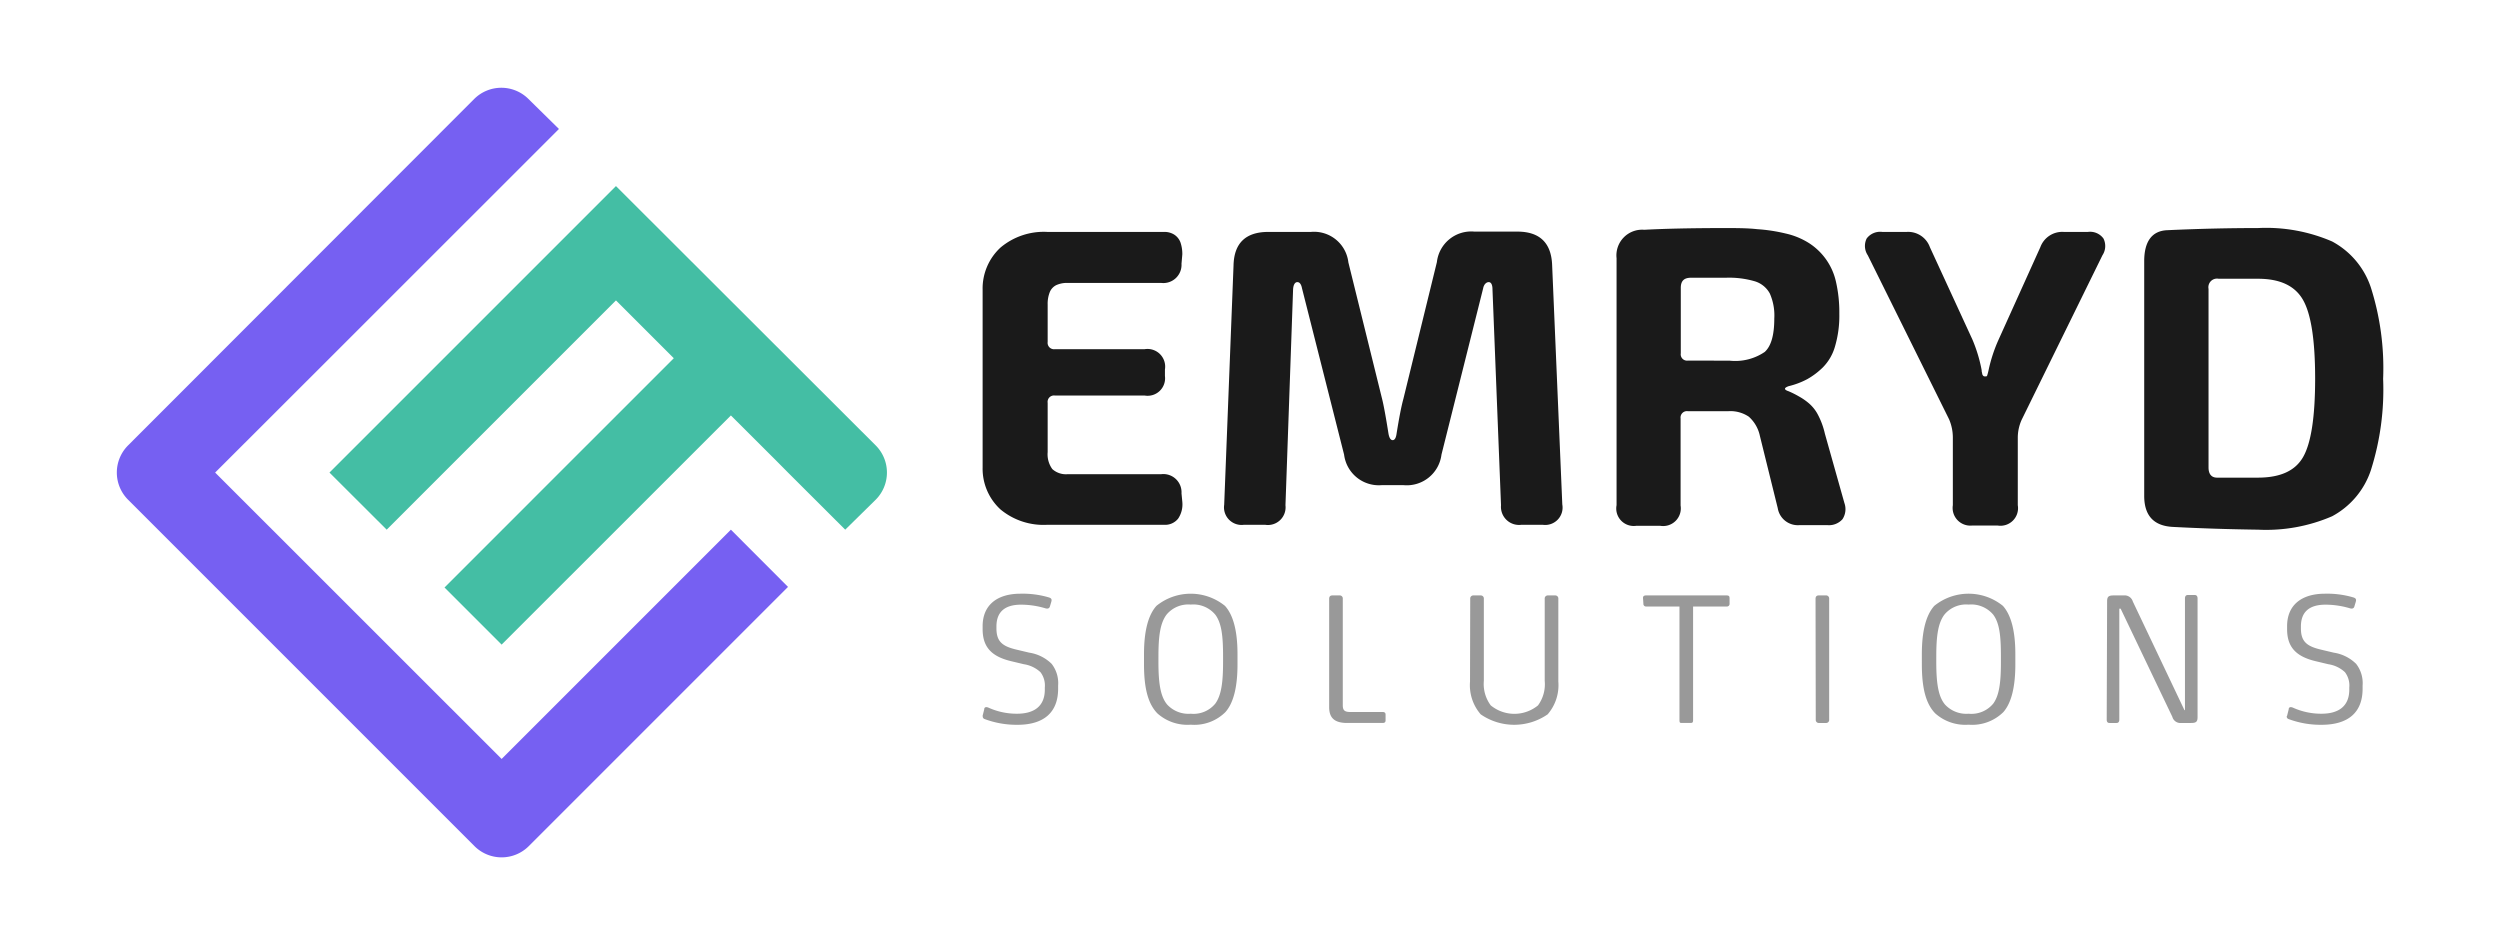 <svg xmlns="http://www.w3.org/2000/svg" viewBox="0 0 246 93"><defs><style>.cls-1{fill:#1a1a1a;}.cls-2{fill:#999;}.cls-3{fill:#7660f2;}.cls-3,.cls-4{fill-rule:evenodd;}.cls-4{fill:#44bea4;}</style></defs><g id="&#x421;&#x43B;&#x43E;&#x439;_2" data-name="&#x421;&#x43B;&#x43E;&#x439; 2"><path class="cls-1" d="M98.45,50.13A5.44,5.44,0,0,1,96.69,46V28.51a5.48,5.48,0,0,1,1.76-4.15,6.61,6.61,0,0,1,4.6-1.54h11.5a1.81,1.81,0,0,1,1,.27,1.57,1.57,0,0,1,.61.77,3.51,3.51,0,0,1,.18,1.17l-.08.92a1.79,1.79,0,0,1-2,1.89h-9.2a2.56,2.56,0,0,0-1.11.21,1.33,1.33,0,0,0-.65.69,3.09,3.09,0,0,0-.21,1.23v3.68a.63.63,0,0,0,.71.71h8.83a1.74,1.74,0,0,1,2,2V37a1.72,1.72,0,0,1-2,1.92H103.8a.63.63,0,0,0-.71.72v4.85a2.47,2.47,0,0,0,.46,1.67,2,2,0,0,0,1.51.5h9.2a1.79,1.79,0,0,1,2,1.89l.08.83a2.51,2.51,0,0,1-.41,1.65,1.63,1.63,0,0,1-1.39.61h-11.5A6.62,6.62,0,0,1,98.45,50.13Z"></path><path class="cls-1" d="M120.46,49.67l.92-23.55c.05-2.2,1.2-3.3,3.43-3.3H129a3.4,3.4,0,0,1,3.68,3L136,39.26c.16.64.37,1.78.63,3.43.08.42.22.62.41.62s.32-.2.38-.62c.25-1.56.47-2.71.67-3.43l3.3-13.47a3.4,3.4,0,0,1,3.69-3h4.22c2.2,0,3.35,1.1,3.43,3.3l1,23.55a1.71,1.71,0,0,1-1.92,2H149.7a1.78,1.78,0,0,1-2-1.92l-.84-21.25c0-.48-.15-.71-.37-.71s-.47.2-.55.62l-4.1,16.36a3.44,3.44,0,0,1-3.72,3h-2.18a3.44,3.44,0,0,1-3.68-3l-4.14-16.36c-.08-.42-.24-.62-.46-.62s-.39.23-.42.71l-.75,21.25a1.74,1.74,0,0,1-2,1.92h-2.09A1.73,1.73,0,0,1,120.46,49.67Z"></path><path class="cls-1" d="M159.07,49.71V25.41a2.53,2.53,0,0,1,2.72-2.8q3-.16,7.66-.17c1.33,0,2.48,0,3.45.11a16.55,16.55,0,0,1,2.82.43,7.27,7.27,0,0,1,2.3.95,6.09,6.09,0,0,1,2.64,3.8,13.51,13.51,0,0,1,.33,3.16,10.66,10.66,0,0,1-.42,3.18,4.78,4.78,0,0,1-1.21,2.09,7.27,7.27,0,0,1-1.53,1.15A7.71,7.71,0,0,1,176,38c-.47.17-.48.34,0,.5A9,9,0,0,1,177,39a5.9,5.9,0,0,1,1,.69,3.8,3.8,0,0,1,.92,1.19,7.54,7.54,0,0,1,.65,1.8l1.92,6.82a1.8,1.8,0,0,1-.19,1.59,1.78,1.78,0,0,1-1.52.58H177.1A2,2,0,0,1,174.93,50l-1.76-7.12A3.49,3.49,0,0,0,172.08,41a3.25,3.25,0,0,0-2-.54h-4a.63.63,0,0,0-.71.71v8.57a1.74,1.74,0,0,1-2,2H161A1.72,1.72,0,0,1,159.07,49.71ZM170.2,35.49a5.16,5.16,0,0,0,3.45-.86c.63-.57.94-1.66.94-3.28a5.37,5.37,0,0,0-.44-2.47,2.51,2.51,0,0,0-1.44-1.19,9,9,0,0,0-2.89-.36l-1.71,0-1.72,0c-.69,0-1,.32-1,1v6.44a.62.62,0,0,0,.71.71Z"></path><path class="cls-1" d="M192.16,49.71V43.06a4.57,4.57,0,0,0-.37-1.8l-8-16.14a1.65,1.65,0,0,1-.11-1.65,1.65,1.65,0,0,1,1.53-.65h2.43a2.27,2.27,0,0,1,2.26,1.5l4.18,9.08a14.41,14.41,0,0,1,.92,3.05.12.12,0,0,0,0,.09l.06.29a.38.38,0,0,0,.09.15.24.24,0,0,0,.18.06c.12,0,.19,0,.21-.1a4.63,4.63,0,0,0,.13-.49,14.87,14.87,0,0,1,1-3.05l4.1-9.08a2.3,2.3,0,0,1,2.3-1.5h2.39a1.62,1.62,0,0,1,1.52.65,1.65,1.65,0,0,1-.1,1.65l-7.95,16.19a4.3,4.3,0,0,0-.38,1.8v6.6a1.73,1.73,0,0,1-2,2h-2.47A1.74,1.74,0,0,1,192.16,49.71Z"></path><path class="cls-1" d="M213.84,51.85c-1.9-.09-2.85-1.1-2.85-3.06V25.7c0-1.95.77-3,2.3-3.05q4.56-.21,8.91-.21a16.35,16.35,0,0,1,7.28,1.32,8,8,0,0,1,3.81,4.52,26.18,26.18,0,0,1,1.21,9,26.18,26.18,0,0,1-1.21,9,8,8,0,0,1-3.81,4.52,16.35,16.35,0,0,1-7.28,1.32Q217.85,52.06,213.84,51.85ZM226.61,45q1.2-2.06,1.2-7.74t-1.2-7.76q-1.19-2.07-4.41-2.07l-2,0-1.88,0a.85.85,0,0,0-1,1V46c0,.64.28,1,.84,1,.39,0,1,0,1.94,0l2.07,0C224.35,47,225.82,46.35,226.61,45Z"></path><path class="cls-2" d="M96.69,70.43l.16-.64c0-.2.17-.26.41-.16a6.73,6.73,0,0,0,2.81.6c1.8,0,2.74-.83,2.74-2.37v-.21a2.16,2.16,0,0,0-.43-1.51,3.08,3.08,0,0,0-1.63-.78l-1.3-.31c-1.88-.46-2.76-1.38-2.76-3.14v-.29c0-2.08,1.42-3.2,3.73-3.2a9.08,9.08,0,0,1,2.77.36c.26.08.33.18.26.43l-.14.47c-.06.19-.21.25-.47.17a8.31,8.31,0,0,0-2.38-.35c-1.61,0-2.41.74-2.41,2.14v.19c0,1.3.58,1.77,2,2.1l1.22.29a4,4,0,0,1,2.21,1.1,3.09,3.09,0,0,1,.64,2.14v.31c0,2.35-1.43,3.55-4,3.55a9,9,0,0,1-3.22-.56.27.27,0,0,1-.2-.26Z"></path><path class="cls-2" d="M112.57,64.37c0-2.27.41-3.84,1.22-4.75a5.35,5.35,0,0,1,6.75,0c.82.91,1.23,2.48,1.23,4.75v1c0,2.23-.39,3.8-1.19,4.7a4.33,4.33,0,0,1-3.41,1.24,4.43,4.43,0,0,1-3.28-1.11c-.93-.95-1.32-2.5-1.32-4.83Zm1.42.76c0,2.08.19,3.41.87,4.21a2.85,2.85,0,0,0,2.31.89,2.77,2.77,0,0,0,2.42-1c.6-.83.76-2.13.76-4.09V64.6c0-2-.14-3.27-.76-4.11a2.81,2.81,0,0,0-2.42-1,2.77,2.77,0,0,0-2.39,1c-.62.84-.79,2.1-.79,4.11Z"></path><path class="cls-2" d="M130.79,58.92c0-.21.1-.33.31-.33h.7a.3.3,0,0,1,.33.33V69.4c0,.52.2.66.76.66h3.16c.19,0,.29.08.29.25v.58c0,.18-.1.25-.29.25h-3.49c-1.22,0-1.77-.48-1.77-1.55Z"></path><path class="cls-2" d="M144.67,58.92a.3.3,0,0,1,.31-.33h.72a.3.3,0,0,1,.31.33V67a3.52,3.52,0,0,0,.68,2.41,3.67,3.67,0,0,0,4.65,0A3.52,3.52,0,0,0,152,67V58.92a.3.3,0,0,1,.31-.33h.72a.3.3,0,0,1,.31.33v8.15a4.38,4.38,0,0,1-1.05,3.22,5.79,5.79,0,0,1-6.59,0,4.38,4.38,0,0,1-1.05-3.22Z"></path><path class="cls-2" d="M161.67,58.84c0-.17.1-.25.29-.25h7.94c.23,0,.29.08.29.29v.51a.26.26,0,0,1-.29.29h-3.3V70.85c0,.24-.06.29-.27.29h-.8c-.21,0-.27,0-.27-.29V59.68H162a.26.26,0,0,1-.29-.29Z"></path><path class="cls-2" d="M178.65,58.92c0-.21.1-.33.31-.33h.7a.3.3,0,0,1,.33.33V70.81a.3.3,0,0,1-.33.33H179a.3.3,0,0,1-.33-.33Z"></path><path class="cls-2" d="M189.11,64.37c0-2.27.41-3.84,1.22-4.75a5.36,5.36,0,0,1,6.76,0c.81.91,1.22,2.48,1.22,4.75v1c0,2.23-.39,3.8-1.18,4.7a4.37,4.37,0,0,1-3.42,1.24,4.44,4.44,0,0,1-3.28-1.11c-.93-.95-1.32-2.5-1.32-4.83Zm1.42.76c0,2.08.19,3.41.87,4.21a2.86,2.86,0,0,0,2.31.89,2.79,2.79,0,0,0,2.43-1c.6-.83.75-2.13.75-4.09V64.6c0-2-.13-3.27-.75-4.11a2.83,2.83,0,0,0-2.43-1,2.77,2.77,0,0,0-2.39,1c-.62.84-.79,2.1-.79,4.11Z"></path><path class="cls-2" d="M207.34,59.17c0-.46.15-.58.64-.58h1a.84.84,0,0,1,.89.6l5.08,10.69H215v-11c0-.21.1-.33.27-.33h.7c.17,0,.27.12.27.33V70.56c0,.47-.15.58-.64.58h-.95a.82.82,0,0,1-.89-.6l-5.09-10.65h-.13V70.81c0,.22-.1.33-.27.33h-.7q-.27,0-.27-.33Z"></path><path class="cls-2" d="M225.05,70.43l.16-.64c0-.2.17-.26.41-.16a6.73,6.73,0,0,0,2.81.6c1.8,0,2.74-.83,2.74-2.37v-.21a2.16,2.16,0,0,0-.43-1.51,3.08,3.08,0,0,0-1.63-.78l-1.3-.31c-1.88-.46-2.76-1.38-2.76-3.14v-.29c0-2.08,1.42-3.2,3.73-3.2a9.08,9.08,0,0,1,2.77.36c.26.08.33.18.26.43l-.14.47c-.06.19-.21.25-.46.17a8.43,8.43,0,0,0-2.39-.35c-1.61,0-2.41.74-2.41,2.14v.19c0,1.3.58,1.77,2,2.1l1.22.29a4,4,0,0,1,2.21,1.1,3.09,3.09,0,0,1,.64,2.14v.31c0,2.35-1.43,3.55-4.05,3.55a9,9,0,0,1-3.22-.56.27.27,0,0,1-.2-.26Z"></path><path class="cls-3" d="M21.17,46.5l9.25-9.24L55,12.69,52,9.74a3.78,3.78,0,0,0-5.34,0L12.6,43.83a3.78,3.78,0,0,0,0,5.34q17,17,34.09,34.09a3.78,3.78,0,0,0,5.34,0L77.54,57.75l-5.62-5.63L49.36,74.68,21.17,46.5"></path><path class="cls-4" d="M77.54,46.5l5.63,5.62,3-2.95a3.78,3.78,0,0,0,0-5.34L60.61,18.31,32.42,46.5l5.63,5.62L60.61,29.56l5.69,5.69L43.74,57.81l5.62,5.62L71.92,40.88l4.41,4.4Z"></path></g></svg>